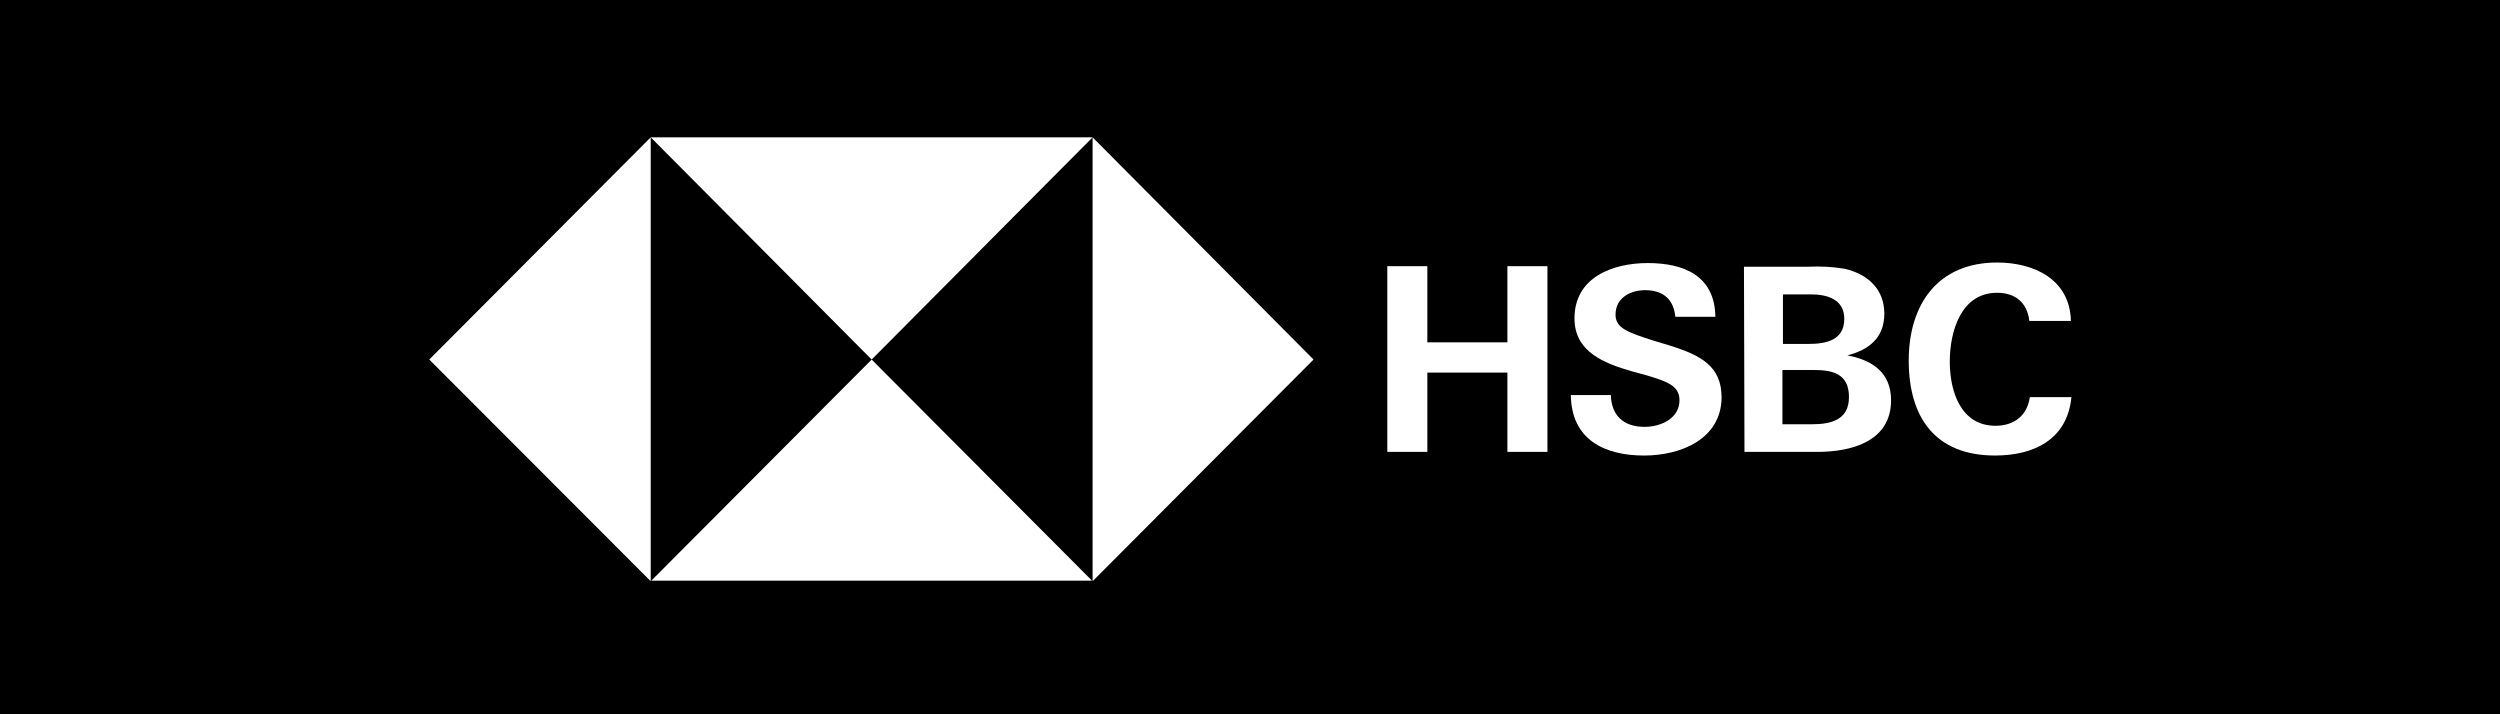 <svg width="140" height="40" viewBox="0 0 140 40" fill="none" xmlns="http://www.w3.org/2000/svg">
<rect width="140" height="40" fill="black"/>
<g clip-path="url(#clip0_10639_9512)">
<path d="M73.558 20.134L61.185 7.69V32.549L73.558 20.134Z" fill="white"/>
<path d="M48.813 20.134L61.186 7.69H36.441L48.813 20.134Z" fill="white"/>
<path d="M24.039 20.134L36.44 32.549V7.69L24.039 20.134Z" fill="white"/>
<path d="M48.813 20.136L36.441 32.55H61.186L48.813 20.136Z" fill="white"/>
<path d="M84.414 20.865H79.931V25.305H77.689V14.906H79.931V19.171H84.414V14.906H86.656V25.305H84.414V20.865Z" fill="white"/>
<path d="M92.071 25.51C89.83 25.51 87.996 24.605 87.967 22.122H90.208C90.237 23.232 90.878 23.904 92.1 23.904C93.003 23.904 94.051 23.436 94.051 22.414C94.051 21.596 93.352 21.362 92.188 21.012L91.431 20.807C89.801 20.34 88.171 19.697 88.171 17.828C88.171 15.52 90.325 14.731 92.275 14.731C94.284 14.731 96.031 15.432 96.06 17.74H93.818C93.731 16.805 93.178 16.25 92.13 16.25C91.285 16.25 90.47 16.689 90.47 17.623C90.47 18.383 91.169 18.616 92.624 19.084L93.498 19.347C95.274 19.902 96.409 20.515 96.409 22.268C96.38 24.605 94.109 25.51 92.071 25.51Z" fill="white"/>
<path d="M97.662 14.936H101.272C101.941 14.907 102.64 14.936 103.31 15.053C104.561 15.345 105.522 16.163 105.522 17.565C105.522 18.909 104.678 19.581 103.455 19.902C104.852 20.165 105.9 20.866 105.9 22.414C105.9 24.78 103.572 25.306 101.767 25.306H97.691L97.662 14.936ZM101.272 19.26C102.262 19.26 103.28 19.055 103.28 17.857C103.28 16.777 102.349 16.485 101.417 16.485H99.845V19.26H101.272ZM101.476 23.758C102.524 23.758 103.542 23.524 103.542 22.239C103.542 20.954 102.669 20.72 101.592 20.72H99.816V23.758H101.476Z" fill="white"/>
<path d="M111.721 25.509C108.373 25.509 106.889 23.377 106.889 20.193C106.889 17.009 108.548 14.701 111.838 14.701C113.904 14.701 115.913 15.636 115.971 17.973H113.642C113.526 16.921 112.827 16.395 111.838 16.395C109.8 16.395 109.188 18.586 109.188 20.251C109.188 21.916 109.8 23.844 111.75 23.844C112.769 23.844 113.526 23.289 113.671 22.238H116C115.767 24.633 113.875 25.509 111.721 25.509Z" fill="white"/>
</g>
<defs>
<clipPath id="clip0_10639_9512">
<rect width="91.961" height="24.829" fill="white" transform="translate(24.039 7.69)"/>
</clipPath>
</defs>
</svg>
